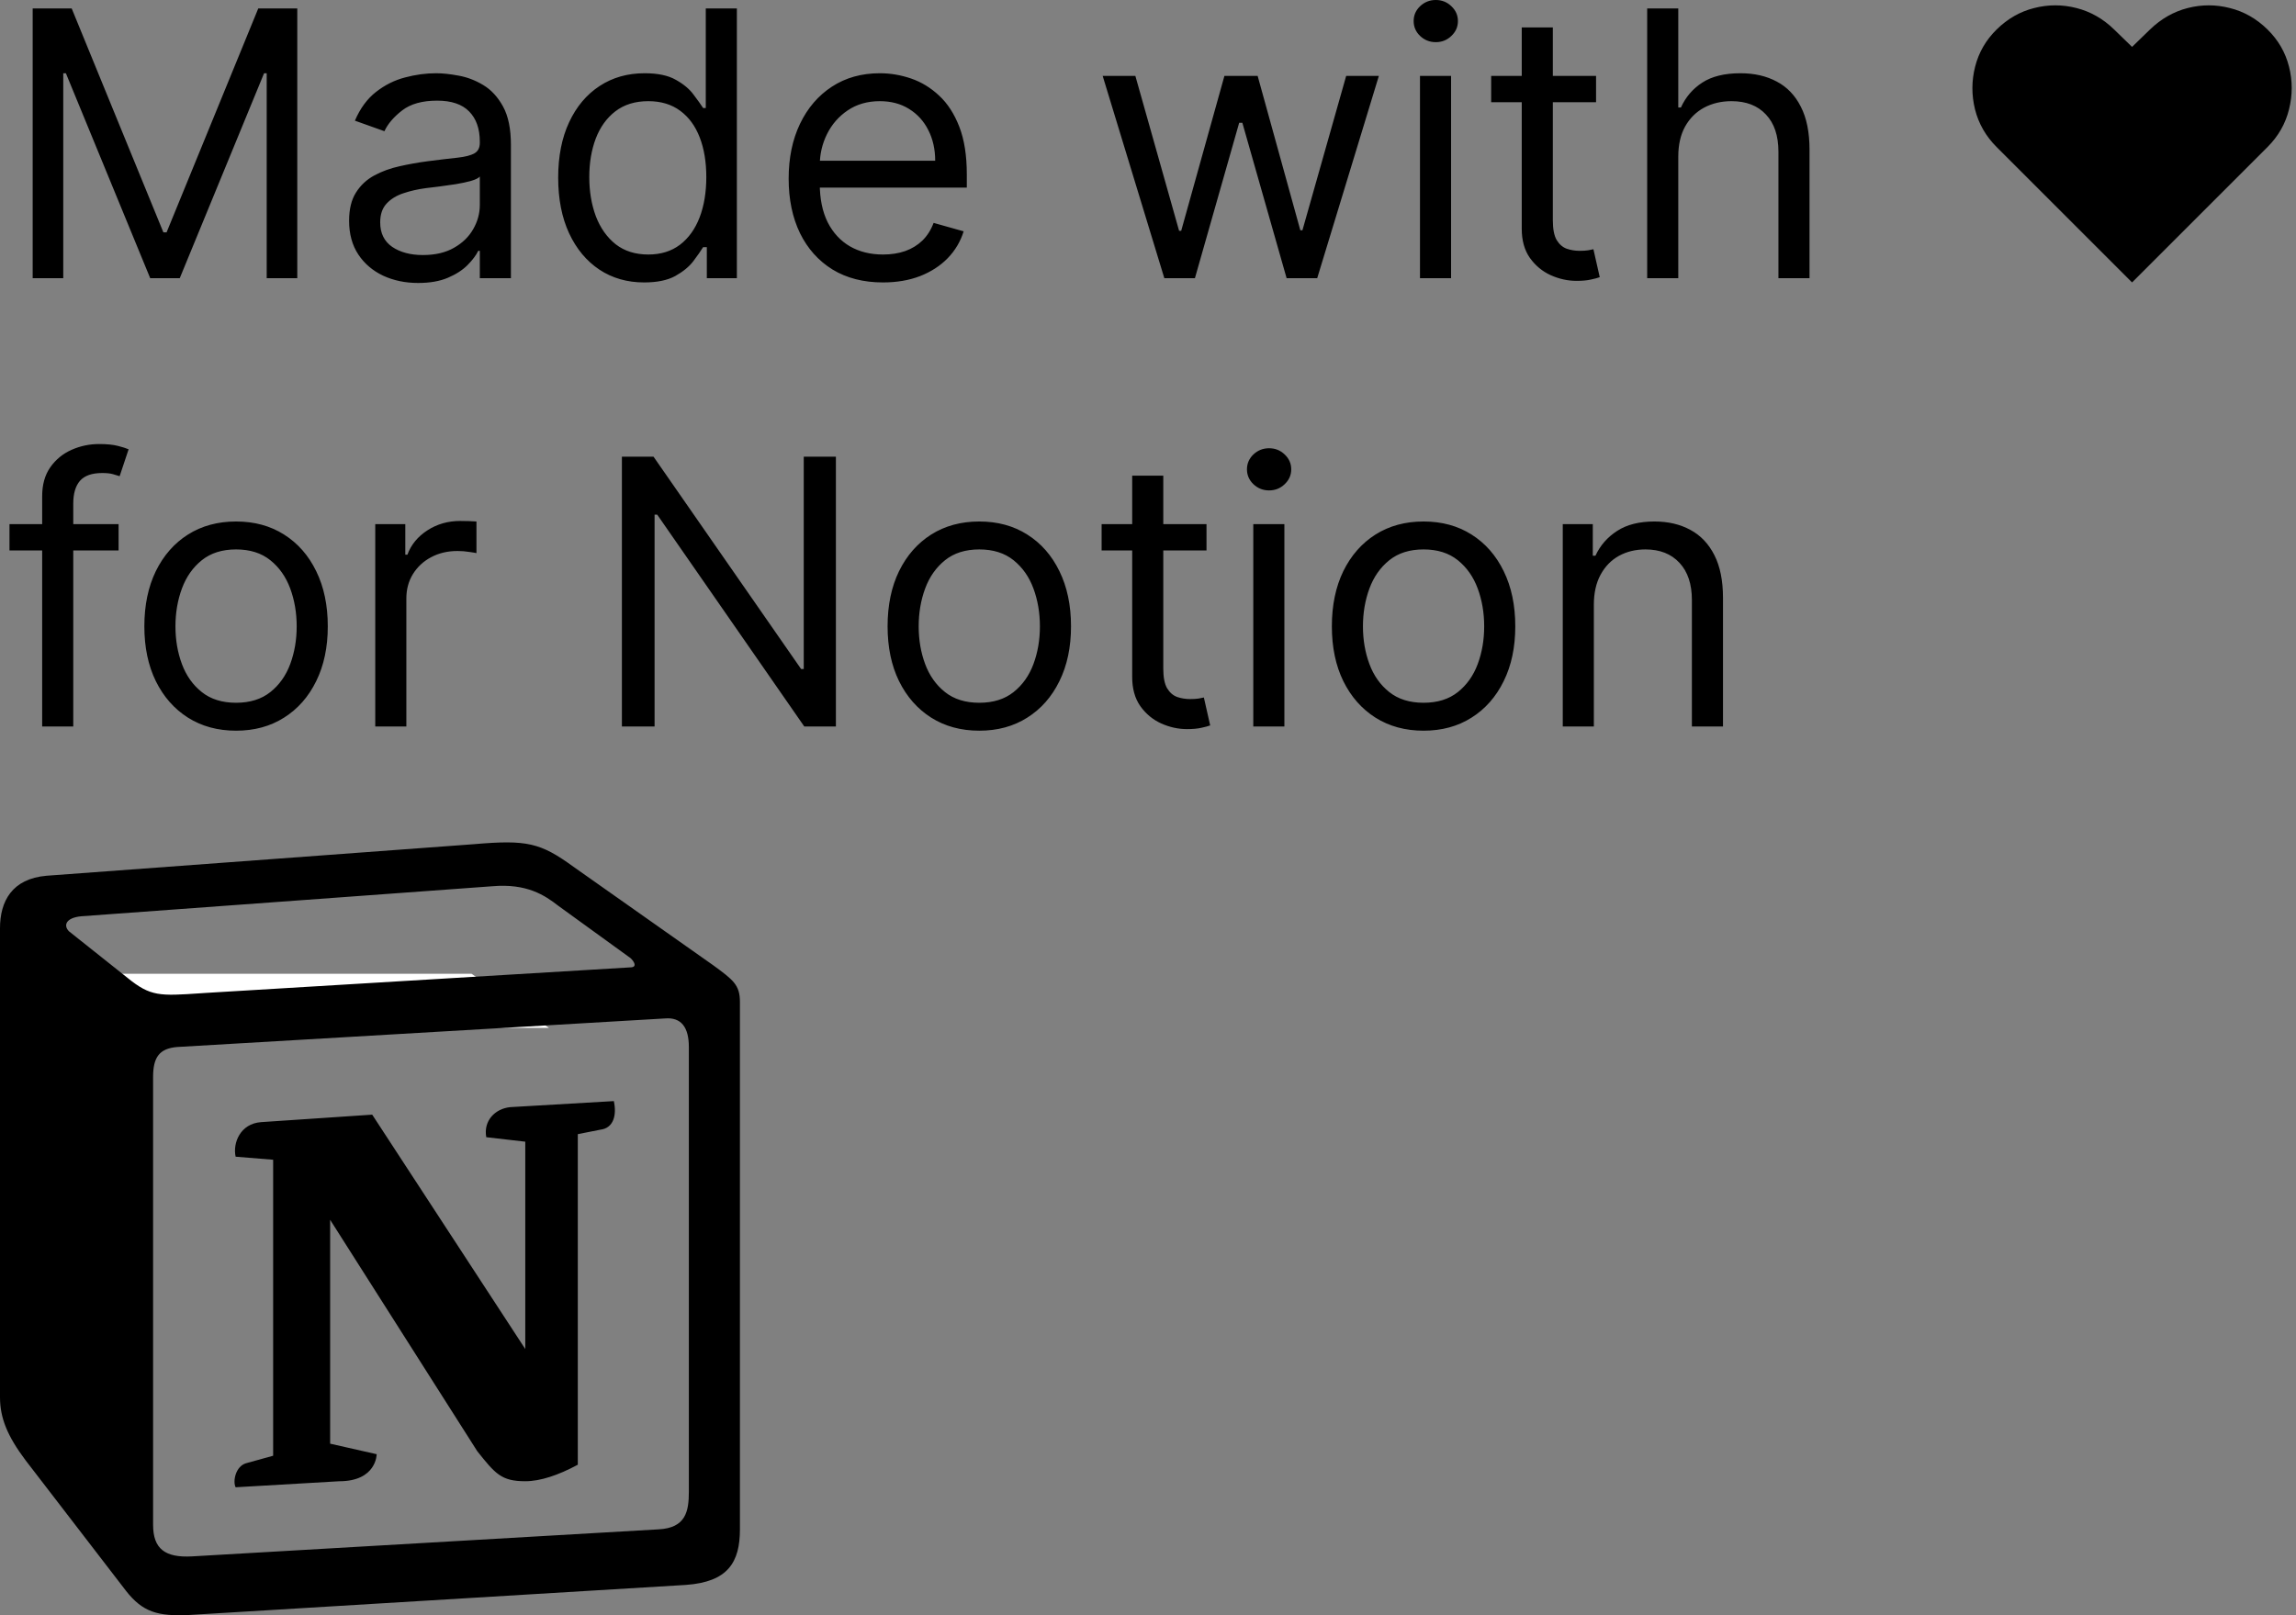 <svg width="297" height="209" viewBox="0 0 297 209" fill="none" xmlns="http://www.w3.org/2000/svg">
<rect x="0" y="0" width="297" height="209" fill="#808080" stroke="none"/>
<path d="M9 126H61L71 133H18.355L9 126Z" fill="white"/>
<path d="M4.227 1.091H9.273L21.136 30.068H21.546L33.409 1.091H38.455V36H34.5V9.477H34.159L23.25 36H19.432L8.523 9.477H8.182V36H4.227V1.091ZM54.09 36.614C52.43 36.614 50.925 36.301 49.572 35.676C48.22 35.04 47.146 34.125 46.351 32.932C45.555 31.727 45.158 30.273 45.158 28.568C45.158 27.068 45.453 25.852 46.044 24.921C46.635 23.977 47.425 23.239 48.413 22.704C49.402 22.171 50.493 21.773 51.686 21.511C52.891 21.239 54.101 21.023 55.317 20.864C56.908 20.659 58.197 20.506 59.186 20.403C60.186 20.29 60.913 20.102 61.368 19.841C61.834 19.579 62.067 19.125 62.067 18.477V18.341C62.067 16.659 61.606 15.352 60.686 14.421C59.777 13.489 58.396 13.023 56.544 13.023C54.624 13.023 53.118 13.443 52.027 14.284C50.936 15.125 50.169 16.023 49.726 16.977L45.908 15.614C46.59 14.023 47.499 12.784 48.635 11.898C49.783 11 51.033 10.375 52.385 10.023C53.749 9.659 55.09 9.477 56.408 9.477C57.249 9.477 58.215 9.58 59.305 9.784C60.408 9.977 61.47 10.381 62.493 10.994C63.527 11.608 64.385 12.534 65.067 13.773C65.749 15.011 66.09 16.671 66.09 18.75V36H62.067V32.455H61.862C61.59 33.023 61.135 33.631 60.499 34.278C59.862 34.926 59.016 35.477 57.959 35.932C56.902 36.386 55.612 36.614 54.09 36.614ZM54.703 33C56.294 33 57.635 32.688 58.726 32.062C59.828 31.438 60.658 30.631 61.215 29.642C61.783 28.653 62.067 27.614 62.067 26.523V22.841C61.896 23.046 61.521 23.233 60.942 23.403C60.374 23.562 59.715 23.704 58.965 23.829C58.226 23.943 57.504 24.046 56.8 24.136C56.106 24.216 55.544 24.284 55.112 24.341C54.067 24.477 53.09 24.699 52.18 25.006C51.283 25.301 50.555 25.75 49.999 26.352C49.453 26.943 49.18 27.75 49.18 28.773C49.18 30.171 49.697 31.227 50.731 31.943C51.777 32.648 53.101 33 54.703 33ZM83.318 36.545C81.136 36.545 79.21 35.994 77.54 34.892C75.869 33.778 74.562 32.21 73.619 30.188C72.676 28.153 72.204 25.75 72.204 22.977C72.204 20.227 72.676 17.841 73.619 15.818C74.562 13.796 75.875 12.233 77.557 11.131C79.239 10.028 81.182 9.477 83.386 9.477C85.091 9.477 86.438 9.761 87.426 10.329C88.426 10.886 89.188 11.523 89.71 12.239C90.244 12.943 90.659 13.523 90.954 13.977H91.296V1.091H95.318V36H91.432V31.977H90.954C90.659 32.455 90.239 33.057 89.693 33.784C89.148 34.5 88.369 35.142 87.358 35.71C86.347 36.267 85 36.545 83.318 36.545ZM83.864 32.932C85.477 32.932 86.841 32.511 87.954 31.671C89.068 30.818 89.915 29.642 90.494 28.142C91.074 26.631 91.364 24.886 91.364 22.909C91.364 20.954 91.079 19.244 90.511 17.778C89.943 16.301 89.102 15.153 87.989 14.335C86.875 13.506 85.5 13.091 83.864 13.091C82.159 13.091 80.739 13.528 79.602 14.403C78.477 15.267 77.631 16.443 77.062 17.932C76.506 19.409 76.227 21.068 76.227 22.909C76.227 24.773 76.511 26.466 77.079 27.989C77.659 29.5 78.511 30.704 79.636 31.602C80.773 32.489 82.182 32.932 83.864 32.932ZM114.222 36.545C111.699 36.545 109.523 35.989 107.693 34.875C105.875 33.75 104.472 32.182 103.483 30.171C102.506 28.148 102.017 25.796 102.017 23.114C102.017 20.432 102.506 18.068 103.483 16.023C104.472 13.966 105.847 12.364 107.608 11.216C109.381 10.057 111.449 9.477 113.812 9.477C115.176 9.477 116.523 9.705 117.852 10.159C119.182 10.614 120.392 11.352 121.483 12.375C122.574 13.386 123.443 14.727 124.091 16.398C124.739 18.068 125.062 20.125 125.062 22.568V24.273H104.881V20.796H120.972C120.972 19.318 120.676 18 120.085 16.841C119.506 15.682 118.676 14.767 117.597 14.097C116.528 13.426 115.267 13.091 113.812 13.091C112.21 13.091 110.824 13.489 109.653 14.284C108.494 15.068 107.602 16.091 106.977 17.352C106.352 18.614 106.04 19.966 106.04 21.409V23.727C106.04 25.704 106.381 27.381 107.062 28.756C107.756 30.119 108.716 31.159 109.943 31.875C111.17 32.58 112.597 32.932 114.222 32.932C115.278 32.932 116.233 32.784 117.085 32.489C117.949 32.182 118.693 31.727 119.318 31.125C119.943 30.511 120.426 29.75 120.767 28.841L124.653 29.932C124.244 31.25 123.557 32.409 122.591 33.409C121.625 34.398 120.432 35.17 119.011 35.727C117.591 36.273 115.994 36.545 114.222 36.545ZM150.614 36L142.636 9.818H146.864L152.523 29.864H152.795L158.386 9.818H162.682L168.205 29.796H168.477L174.136 9.818H178.364L170.386 36H166.432L160.705 15.886H160.295L154.568 36H150.614ZM183.682 36V9.818H187.705V36H183.682ZM185.727 5.455C184.943 5.455 184.267 5.188 183.699 4.653C183.142 4.119 182.864 3.477 182.864 2.727C182.864 1.977 183.142 1.335 183.699 0.801C184.267 0.267 184.943 0 185.727 0C186.511 0 187.182 0.267 187.739 0.801C188.307 1.335 188.591 1.977 188.591 2.727C188.591 3.477 188.307 4.119 187.739 4.653C187.182 5.188 186.511 5.455 185.727 5.455ZM206.459 9.818V13.227H192.891V9.818H206.459ZM196.845 3.545H200.868V28.5C200.868 29.636 201.033 30.489 201.362 31.057C201.703 31.614 202.135 31.989 202.658 32.182C203.192 32.364 203.754 32.455 204.345 32.455C204.788 32.455 205.152 32.432 205.436 32.386C205.72 32.33 205.947 32.284 206.118 32.25L206.936 35.864C206.663 35.966 206.283 36.068 205.794 36.17C205.305 36.284 204.686 36.341 203.936 36.341C202.8 36.341 201.686 36.097 200.595 35.608C199.516 35.119 198.618 34.375 197.902 33.375C197.197 32.375 196.845 31.114 196.845 29.591V3.545ZM217.095 20.25V36H213.072V1.091H217.095V13.909H217.436C218.05 12.557 218.97 11.483 220.197 10.688C221.436 9.881 223.084 9.477 225.141 9.477C226.925 9.477 228.487 9.835 229.828 10.551C231.169 11.256 232.209 12.341 232.947 13.807C233.697 15.261 234.072 17.114 234.072 19.364V36H230.05V19.636C230.05 17.557 229.51 15.949 228.43 14.812C227.362 13.665 225.879 13.091 223.982 13.091C222.663 13.091 221.482 13.369 220.436 13.926C219.402 14.483 218.584 15.296 217.982 16.364C217.391 17.432 217.095 18.727 217.095 20.25ZM275.795 36.545L258.273 19.023C256.875 17.625 255.943 16 255.477 14.148C255.023 12.296 255.028 10.454 255.494 8.625C255.96 6.784 256.886 5.182 258.273 3.818C259.693 2.42 261.313 1.494 263.131 1.04C264.96 0.574 266.784 0.574 268.602 1.04C270.432 1.506 272.057 2.432 273.477 3.818L275.795 6.068L278.114 3.818C279.545 2.432 281.17 1.506 282.989 1.04C284.807 0.574 286.625 0.574 288.443 1.04C290.273 1.494 291.898 2.42 293.318 3.818C294.705 5.182 295.631 6.784 296.097 8.625C296.563 10.454 296.563 12.296 296.097 14.148C295.642 16 294.716 17.625 293.318 19.023L275.795 36.545ZM15.341 67.818V71.227H1.227V67.818H15.341ZM5.455 94V64.204C5.455 62.705 5.807 61.455 6.511 60.455C7.216 59.455 8.131 58.705 9.256 58.205C10.381 57.705 11.568 57.455 12.818 57.455C13.807 57.455 14.614 57.534 15.239 57.693C15.864 57.852 16.329 58 16.636 58.136L15.477 61.614C15.273 61.545 14.989 61.46 14.625 61.358C14.273 61.256 13.807 61.205 13.227 61.205C11.898 61.205 10.938 61.54 10.347 62.21C9.767 62.881 9.477 63.864 9.477 65.159V94H5.455ZM30.537 94.546C28.173 94.546 26.099 93.983 24.315 92.858C22.543 91.733 21.156 90.159 20.156 88.136C19.168 86.114 18.673 83.75 18.673 81.046C18.673 78.318 19.168 75.938 20.156 73.903C21.156 71.869 22.543 70.29 24.315 69.165C26.099 68.04 28.173 67.477 30.537 67.477C32.901 67.477 34.969 68.04 36.742 69.165C38.526 70.29 39.912 71.869 40.901 73.903C41.901 75.938 42.401 78.318 42.401 81.046C42.401 83.75 41.901 86.114 40.901 88.136C39.912 90.159 38.526 91.733 36.742 92.858C34.969 93.983 32.901 94.546 30.537 94.546ZM30.537 90.932C32.332 90.932 33.81 90.472 34.969 89.551C36.128 88.631 36.986 87.421 37.543 85.921C38.099 84.421 38.378 82.796 38.378 81.046C38.378 79.296 38.099 77.665 37.543 76.153C36.986 74.642 36.128 73.421 34.969 72.489C33.81 71.557 32.332 71.091 30.537 71.091C28.741 71.091 27.264 71.557 26.105 72.489C24.946 73.421 24.088 74.642 23.531 76.153C22.974 77.665 22.696 79.296 22.696 81.046C22.696 82.796 22.974 84.421 23.531 85.921C24.088 87.421 24.946 88.631 26.105 89.551C27.264 90.472 28.741 90.932 30.537 90.932ZM48.541 94V67.818H52.428V71.773H52.7C53.178 70.477 54.041 69.426 55.291 68.619C56.541 67.812 57.95 67.409 59.519 67.409C59.814 67.409 60.183 67.415 60.626 67.426C61.07 67.438 61.405 67.454 61.632 67.477V71.568C61.496 71.534 61.183 71.483 60.695 71.415C60.217 71.335 59.712 71.296 59.178 71.296C57.905 71.296 56.769 71.562 55.769 72.097C54.78 72.619 53.996 73.347 53.416 74.278C52.848 75.199 52.564 76.25 52.564 77.432V94H48.541ZM108.128 59.091V94H104.037L85.014 66.591H84.673V94H80.446V59.091H84.537L103.628 86.568H103.969V59.091H108.128ZM126.678 94.546C124.314 94.546 122.24 93.983 120.456 92.858C118.683 91.733 117.297 90.159 116.297 88.136C115.308 86.114 114.814 83.75 114.814 81.046C114.814 78.318 115.308 75.938 116.297 73.903C117.297 71.869 118.683 70.29 120.456 69.165C122.24 68.04 124.314 67.477 126.678 67.477C129.041 67.477 131.109 68.04 132.882 69.165C134.666 70.29 136.053 71.869 137.041 73.903C138.041 75.938 138.541 78.318 138.541 81.046C138.541 83.75 138.041 86.114 137.041 88.136C136.053 90.159 134.666 91.733 132.882 92.858C131.109 93.983 129.041 94.546 126.678 94.546ZM126.678 90.932C128.473 90.932 129.95 90.472 131.109 89.551C132.268 88.631 133.126 87.421 133.683 85.921C134.24 84.421 134.518 82.796 134.518 81.046C134.518 79.296 134.24 77.665 133.683 76.153C133.126 74.642 132.268 73.421 131.109 72.489C129.95 71.557 128.473 71.091 126.678 71.091C124.882 71.091 123.405 71.557 122.246 72.489C121.087 73.421 120.229 74.642 119.672 76.153C119.115 77.665 118.837 79.296 118.837 81.046C118.837 82.796 119.115 84.421 119.672 85.921C120.229 87.421 121.087 88.631 122.246 89.551C123.405 90.472 124.882 90.932 126.678 90.932ZM156.068 67.818V71.227H142.5V67.818H156.068ZM146.455 61.545H150.477V86.5C150.477 87.636 150.642 88.489 150.972 89.057C151.313 89.614 151.744 89.989 152.267 90.182C152.801 90.364 153.364 90.454 153.955 90.454C154.398 90.454 154.761 90.432 155.045 90.386C155.33 90.329 155.557 90.284 155.727 90.25L156.545 93.864C156.273 93.966 155.892 94.068 155.403 94.171C154.915 94.284 154.295 94.341 153.545 94.341C152.409 94.341 151.295 94.097 150.205 93.608C149.125 93.119 148.227 92.375 147.511 91.375C146.807 90.375 146.455 89.114 146.455 87.591V61.545ZM162.119 94V67.818H166.142V94H162.119ZM164.165 63.455C163.381 63.455 162.705 63.188 162.136 62.653C161.58 62.119 161.301 61.477 161.301 60.727C161.301 59.977 161.58 59.335 162.136 58.801C162.705 58.267 163.381 58 164.165 58C164.949 58 165.619 58.267 166.176 58.801C166.744 59.335 167.028 59.977 167.028 60.727C167.028 61.477 166.744 62.119 166.176 62.653C165.619 63.188 164.949 63.455 164.165 63.455ZM184.146 94.546C181.783 94.546 179.709 93.983 177.925 92.858C176.152 91.733 174.766 90.159 173.766 88.136C172.777 86.114 172.283 83.75 172.283 81.046C172.283 78.318 172.777 75.938 173.766 73.903C174.766 71.869 176.152 70.29 177.925 69.165C179.709 68.04 181.783 67.477 184.146 67.477C186.51 67.477 188.578 68.04 190.351 69.165C192.135 70.29 193.521 71.869 194.51 73.903C195.51 75.938 196.01 78.318 196.01 81.046C196.01 83.75 195.51 86.114 194.51 88.136C193.521 90.159 192.135 91.733 190.351 92.858C188.578 93.983 186.51 94.546 184.146 94.546ZM184.146 90.932C185.942 90.932 187.419 90.472 188.578 89.551C189.737 88.631 190.595 87.421 191.152 85.921C191.709 84.421 191.987 82.796 191.987 81.046C191.987 79.296 191.709 77.665 191.152 76.153C190.595 74.642 189.737 73.421 188.578 72.489C187.419 71.557 185.942 71.091 184.146 71.091C182.351 71.091 180.874 71.557 179.714 72.489C178.555 73.421 177.697 74.642 177.141 76.153C176.584 77.665 176.305 79.296 176.305 81.046C176.305 82.796 176.584 84.421 177.141 85.921C177.697 87.421 178.555 88.631 179.714 89.551C180.874 90.472 182.351 90.932 184.146 90.932ZM206.173 78.25V94H202.151V67.818H206.037V71.909H206.378C206.991 70.579 207.923 69.511 209.173 68.704C210.423 67.886 212.037 67.477 214.014 67.477C215.787 67.477 217.338 67.841 218.668 68.568C219.997 69.284 221.031 70.375 221.77 71.841C222.509 73.296 222.878 75.136 222.878 77.364V94H218.855V77.636C218.855 75.579 218.321 73.977 217.253 72.829C216.185 71.671 214.719 71.091 212.855 71.091C211.571 71.091 210.423 71.369 209.412 71.926C208.412 72.483 207.622 73.296 207.043 74.364C206.463 75.432 206.173 76.727 206.173 78.25Z" fill="black"/>
<path fill-rule="evenodd" clip-rule="evenodd" d="M61.35 109.228L6.017 113.315C1.553 113.701 0 116.618 0 120.114V180.774C0 183.497 0.967 185.827 3.3 188.941L16.307 205.854C18.444 208.577 20.387 209.161 24.467 208.967L88.724 205.077C94.157 204.69 95.714 202.16 95.714 197.884V129.641C95.714 127.431 94.841 126.794 92.271 124.908L74.167 112.144C69.894 109.037 68.147 108.644 61.35 109.227V109.228ZM25.92 128.524C20.673 128.877 19.483 128.957 16.503 126.534L8.927 120.508C8.157 119.728 8.544 118.755 10.484 118.561L63.677 114.674C68.144 114.284 70.47 115.841 72.217 117.201L81.34 123.811C81.73 124.008 82.7 125.171 81.533 125.171L26.6 128.478L25.92 128.524ZM19.803 197.301V139.368C19.803 136.838 20.58 135.671 22.906 135.475L86 131.781C88.14 131.588 89.107 132.948 89.107 135.474V193.021C89.107 195.551 88.717 197.691 85.224 197.884L24.847 201.384C21.354 201.577 19.804 200.414 19.804 197.301H19.803ZM79.403 142.474C79.79 144.224 79.403 145.974 77.653 146.174L74.743 146.751V189.524C72.216 190.884 69.89 191.661 67.946 191.661C64.839 191.661 64.063 190.688 61.736 187.774L42.706 157.834V186.801L48.726 188.164C48.726 188.164 48.726 191.664 43.869 191.664L30.479 192.441C30.089 191.661 30.479 189.718 31.836 189.331L35.333 188.361V150.061L30.48 149.668C30.09 147.918 31.06 145.391 33.78 145.195L48.147 144.228L67.947 174.555V147.725L62.9 147.145C62.51 145.002 64.063 143.445 66.003 143.255L79.403 142.474Z" fill="black"/>
</svg>
